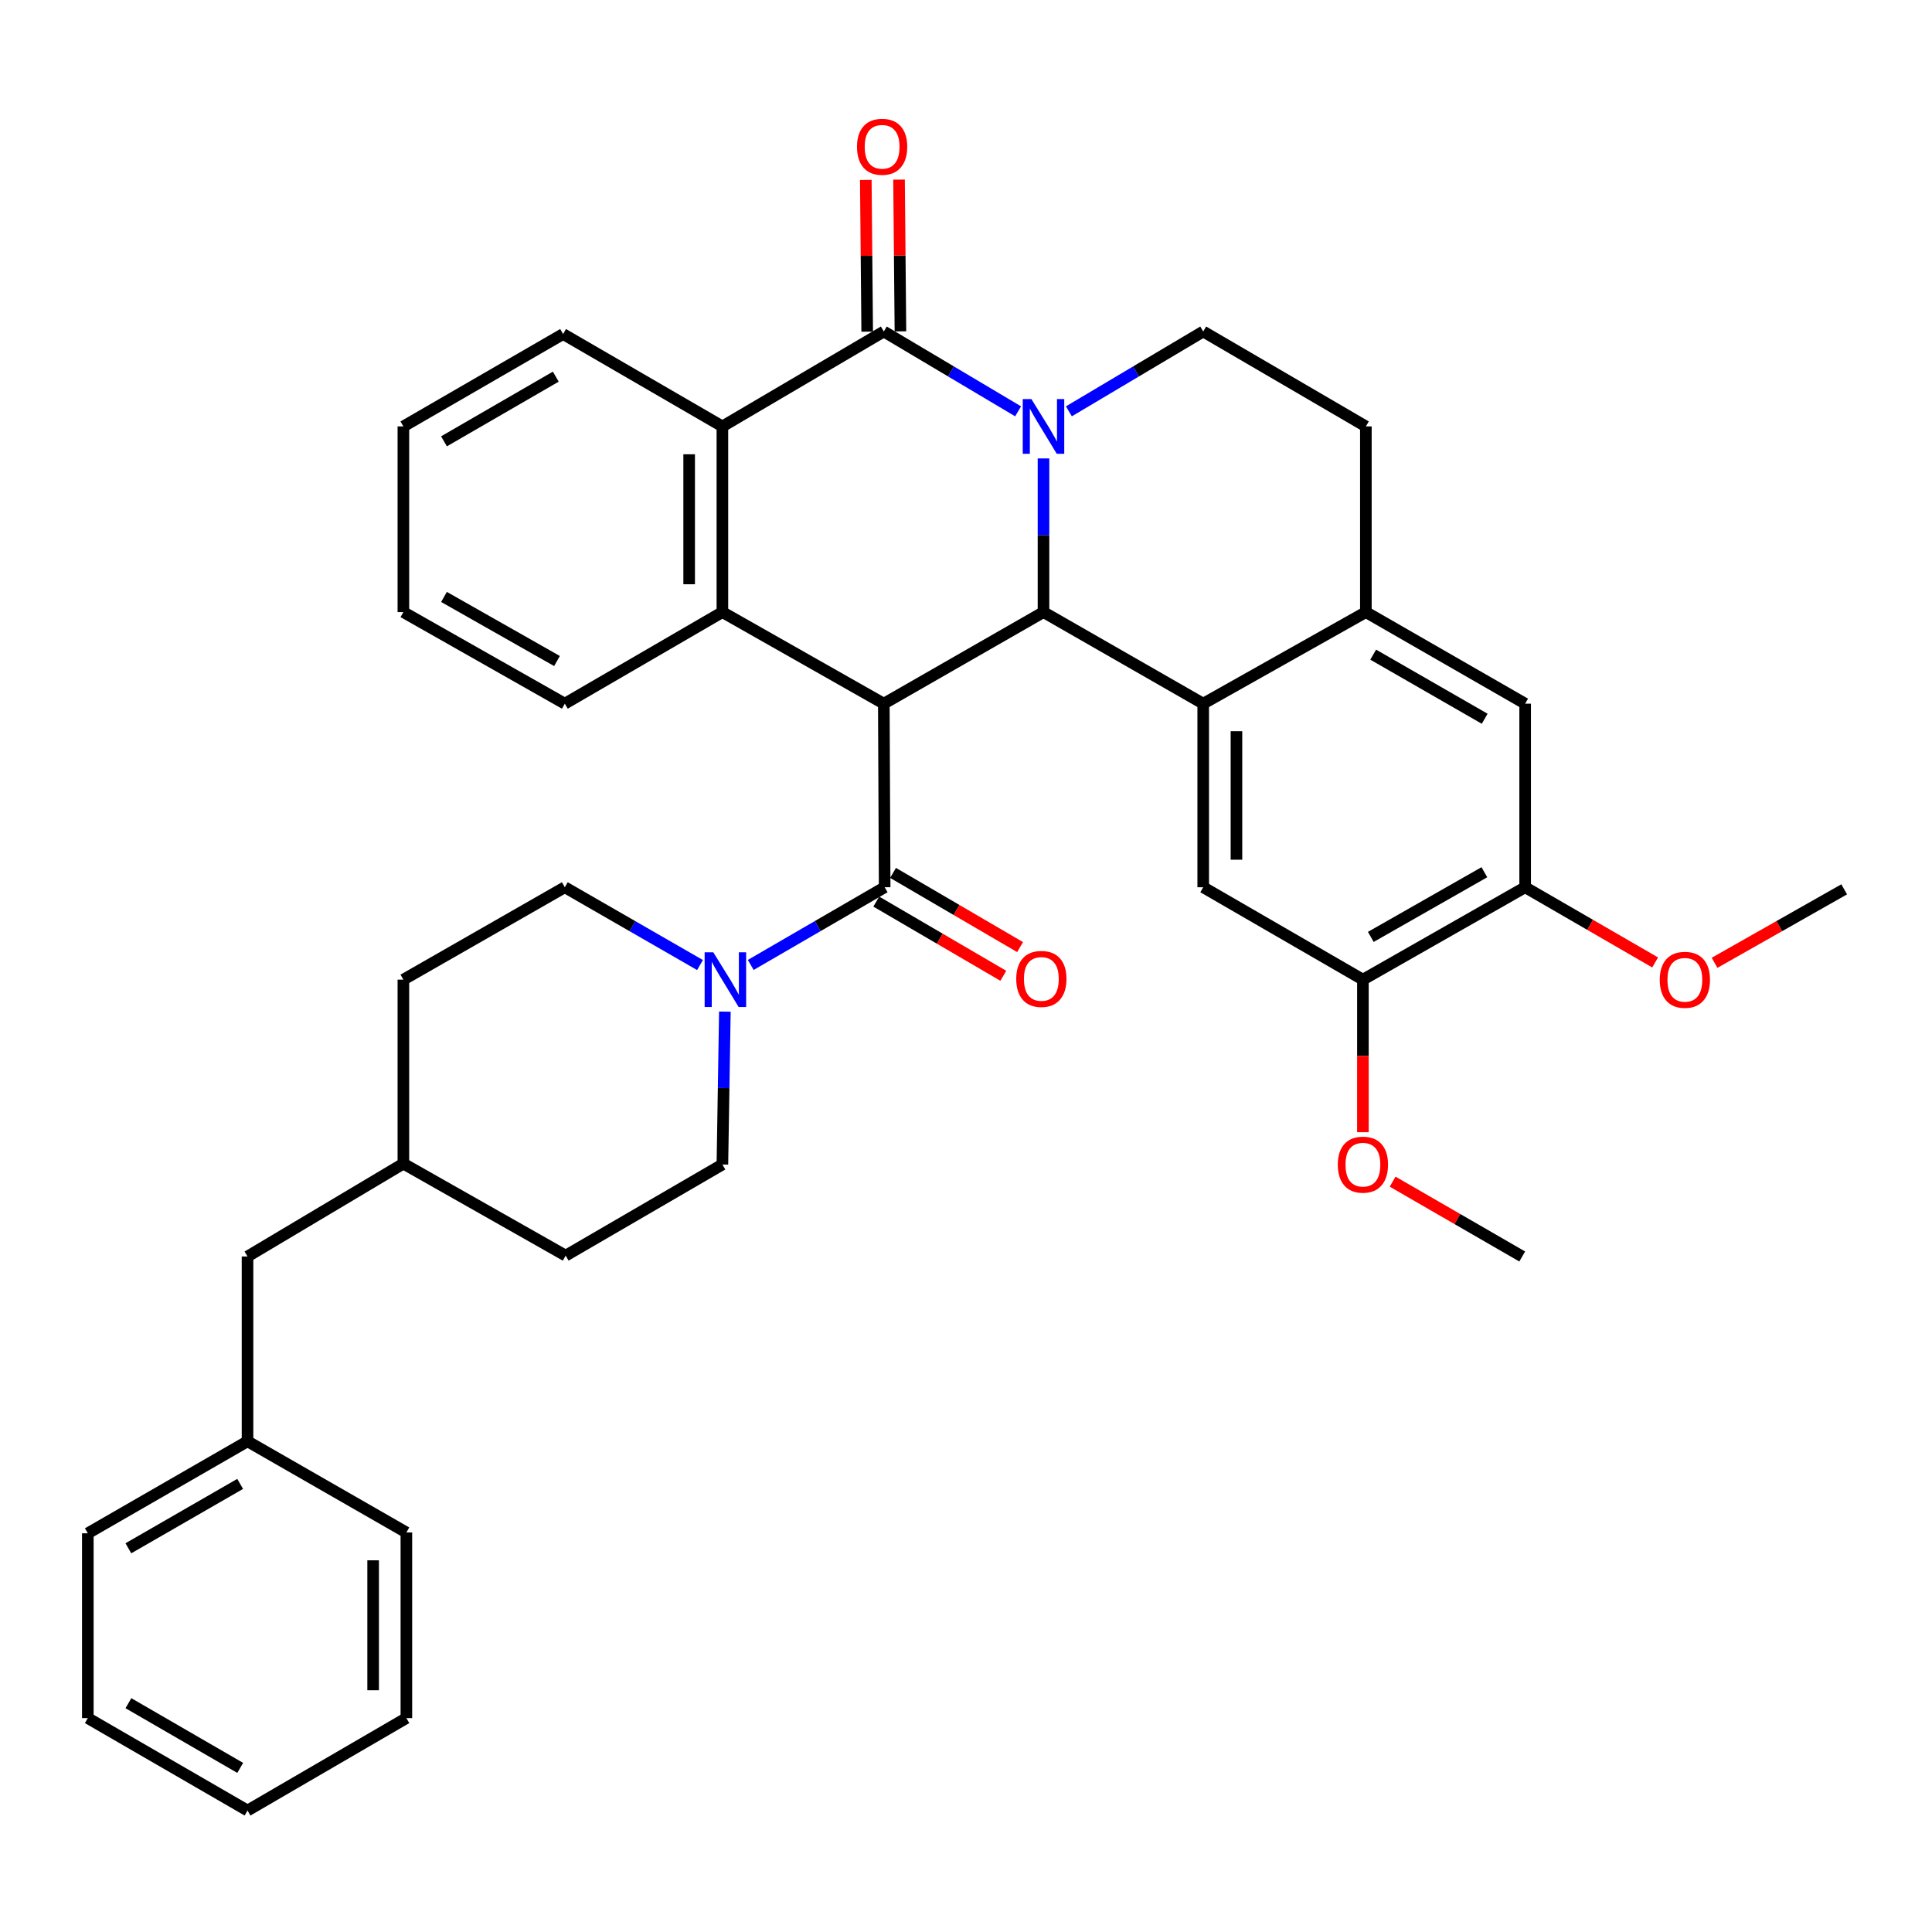 <?xml version='1.0' encoding='iso-8859-1'?>
<svg version='1.1' baseProfile='full'
              xmlns='http://www.w3.org/2000/svg'
                      xmlns:rdkit='http://www.rdkit.org/xml'
                      xmlns:xlink='http://www.w3.org/1999/xlink'
                  xml:space='preserve'
width='1000px' height='1000px' viewBox='0 0 1000 1000'>
<!-- END OF HEADER -->
<rect style='opacity:1.0;fill:#FFFFFF;stroke:none' width='1000' height='1000' x='0' y='0'> </rect>
<path class='bond-1' d='M 540.112,237.28 L 540.112,277.052' style='fill:none;fill-rule:evenodd;stroke:#0000FF;stroke-width:6px;stroke-linecap:butt;stroke-linejoin:miter;stroke-opacity:1' />
<path class='bond-1' d='M 540.112,277.052 L 540.112,316.825' style='fill:none;fill-rule:evenodd;stroke:#000000;stroke-width:6px;stroke-linecap:butt;stroke-linejoin:miter;stroke-opacity:1' />
<path class='bond-2' d='M 526.968,212.903 L 492.214,192.243' style='fill:none;fill-rule:evenodd;stroke:#0000FF;stroke-width:6px;stroke-linecap:butt;stroke-linejoin:miter;stroke-opacity:1' />
<path class='bond-2' d='M 492.214,192.243 L 457.46,171.583' style='fill:none;fill-rule:evenodd;stroke:#000000;stroke-width:6px;stroke-linecap:butt;stroke-linejoin:miter;stroke-opacity:1' />
<path class='bond-10' d='M 553.256,212.905 L 588.019,192.244' style='fill:none;fill-rule:evenodd;stroke:#0000FF;stroke-width:6px;stroke-linecap:butt;stroke-linejoin:miter;stroke-opacity:1' />
<path class='bond-10' d='M 588.019,192.244 L 622.783,171.583' style='fill:none;fill-rule:evenodd;stroke:#000000;stroke-width:6px;stroke-linecap:butt;stroke-linejoin:miter;stroke-opacity:1' />
<path class='bond-0' d='M 457.46,364.22 L 540.112,316.825' style='fill:none;fill-rule:evenodd;stroke:#000000;stroke-width:6px;stroke-linecap:butt;stroke-linejoin:miter;stroke-opacity:1' />
<path class='bond-4' d='M 457.46,364.22 L 457.9,459.239' style='fill:none;fill-rule:evenodd;stroke:#000000;stroke-width:6px;stroke-linecap:butt;stroke-linejoin:miter;stroke-opacity:1' />
<path class='bond-38' d='M 457.46,364.22 L 373.91,316.825' style='fill:none;fill-rule:evenodd;stroke:#000000;stroke-width:6px;stroke-linecap:butt;stroke-linejoin:miter;stroke-opacity:1' />
<path class='bond-3' d='M 540.112,316.825 L 622.783,364.22' style='fill:none;fill-rule:evenodd;stroke:#000000;stroke-width:6px;stroke-linecap:butt;stroke-linejoin:miter;stroke-opacity:1' />
<path class='bond-6' d='M 457.46,171.583 L 373.91,220.717' style='fill:none;fill-rule:evenodd;stroke:#000000;stroke-width:6px;stroke-linecap:butt;stroke-linejoin:miter;stroke-opacity:1' />
<path class='bond-14' d='M 466.062,171.504 L 465.701,132.236' style='fill:none;fill-rule:evenodd;stroke:#000000;stroke-width:6px;stroke-linecap:butt;stroke-linejoin:miter;stroke-opacity:1' />
<path class='bond-14' d='M 465.701,132.236 L 465.34,92.968' style='fill:none;fill-rule:evenodd;stroke:#FF0000;stroke-width:6px;stroke-linecap:butt;stroke-linejoin:miter;stroke-opacity:1' />
<path class='bond-14' d='M 448.859,171.662 L 448.498,132.394' style='fill:none;fill-rule:evenodd;stroke:#000000;stroke-width:6px;stroke-linecap:butt;stroke-linejoin:miter;stroke-opacity:1' />
<path class='bond-14' d='M 448.498,132.394 L 448.138,93.126' style='fill:none;fill-rule:evenodd;stroke:#FF0000;stroke-width:6px;stroke-linecap:butt;stroke-linejoin:miter;stroke-opacity:1' />
<path class='bond-9' d='M 622.783,364.22 L 622.783,459.239' style='fill:none;fill-rule:evenodd;stroke:#000000;stroke-width:6px;stroke-linecap:butt;stroke-linejoin:miter;stroke-opacity:1' />
<path class='bond-9' d='M 639.986,378.473 L 639.986,444.986' style='fill:none;fill-rule:evenodd;stroke:#000000;stroke-width:6px;stroke-linecap:butt;stroke-linejoin:miter;stroke-opacity:1' />
<path class='bond-37' d='M 622.783,364.22 L 706.973,316.825' style='fill:none;fill-rule:evenodd;stroke:#000000;stroke-width:6px;stroke-linecap:butt;stroke-linejoin:miter;stroke-opacity:1' />
<path class='bond-7' d='M 457.9,459.239 L 423.241,479.345' style='fill:none;fill-rule:evenodd;stroke:#000000;stroke-width:6px;stroke-linecap:butt;stroke-linejoin:miter;stroke-opacity:1' />
<path class='bond-7' d='M 423.241,479.345 L 388.581,499.451' style='fill:none;fill-rule:evenodd;stroke:#0000FF;stroke-width:6px;stroke-linecap:butt;stroke-linejoin:miter;stroke-opacity:1' />
<path class='bond-15' d='M 453.562,466.666 L 486.44,485.868' style='fill:none;fill-rule:evenodd;stroke:#000000;stroke-width:6px;stroke-linecap:butt;stroke-linejoin:miter;stroke-opacity:1' />
<path class='bond-15' d='M 486.44,485.868 L 519.317,505.069' style='fill:none;fill-rule:evenodd;stroke:#FF0000;stroke-width:6px;stroke-linecap:butt;stroke-linejoin:miter;stroke-opacity:1' />
<path class='bond-15' d='M 462.238,451.811 L 495.116,471.012' style='fill:none;fill-rule:evenodd;stroke:#000000;stroke-width:6px;stroke-linecap:butt;stroke-linejoin:miter;stroke-opacity:1' />
<path class='bond-15' d='M 495.116,471.012 L 527.993,490.213' style='fill:none;fill-rule:evenodd;stroke:#FF0000;stroke-width:6px;stroke-linecap:butt;stroke-linejoin:miter;stroke-opacity:1' />
<path class='bond-5' d='M 373.91,316.825 L 373.91,220.717' style='fill:none;fill-rule:evenodd;stroke:#000000;stroke-width:6px;stroke-linecap:butt;stroke-linejoin:miter;stroke-opacity:1' />
<path class='bond-5' d='M 356.707,302.409 L 356.707,235.133' style='fill:none;fill-rule:evenodd;stroke:#000000;stroke-width:6px;stroke-linecap:butt;stroke-linejoin:miter;stroke-opacity:1' />
<path class='bond-19' d='M 373.91,316.825 L 292.348,364.22' style='fill:none;fill-rule:evenodd;stroke:#000000;stroke-width:6px;stroke-linecap:butt;stroke-linejoin:miter;stroke-opacity:1' />
<path class='bond-26' d='M 373.91,220.717 L 291.46,172.892' style='fill:none;fill-rule:evenodd;stroke:#000000;stroke-width:6px;stroke-linecap:butt;stroke-linejoin:miter;stroke-opacity:1' />
<path class='bond-17' d='M 375.191,523.616 L 374.551,563.179' style='fill:none;fill-rule:evenodd;stroke:#0000FF;stroke-width:6px;stroke-linecap:butt;stroke-linejoin:miter;stroke-opacity:1' />
<path class='bond-17' d='M 374.551,563.179 L 373.91,602.742' style='fill:none;fill-rule:evenodd;stroke:#000000;stroke-width:6px;stroke-linecap:butt;stroke-linejoin:miter;stroke-opacity:1' />
<path class='bond-18' d='M 362.322,499.504 L 327.335,479.371' style='fill:none;fill-rule:evenodd;stroke:#0000FF;stroke-width:6px;stroke-linecap:butt;stroke-linejoin:miter;stroke-opacity:1' />
<path class='bond-18' d='M 327.335,479.371 L 292.348,459.239' style='fill:none;fill-rule:evenodd;stroke:#000000;stroke-width:6px;stroke-linecap:butt;stroke-linejoin:miter;stroke-opacity:1' />
<path class='bond-8' d='M 706.973,316.825 L 706.973,220.717' style='fill:none;fill-rule:evenodd;stroke:#000000;stroke-width:6px;stroke-linecap:butt;stroke-linejoin:miter;stroke-opacity:1' />
<path class='bond-12' d='M 706.973,316.825 L 789.414,364.22' style='fill:none;fill-rule:evenodd;stroke:#000000;stroke-width:6px;stroke-linecap:butt;stroke-linejoin:miter;stroke-opacity:1' />
<path class='bond-12' d='M 710.765,338.849 L 768.474,372.025' style='fill:none;fill-rule:evenodd;stroke:#000000;stroke-width:6px;stroke-linecap:butt;stroke-linejoin:miter;stroke-opacity:1' />
<path class='bond-11' d='M 622.783,459.239 L 705.444,507.063' style='fill:none;fill-rule:evenodd;stroke:#000000;stroke-width:6px;stroke-linecap:butt;stroke-linejoin:miter;stroke-opacity:1' />
<path class='bond-16' d='M 622.783,171.583 L 706.973,220.717' style='fill:none;fill-rule:evenodd;stroke:#000000;stroke-width:6px;stroke-linecap:butt;stroke-linejoin:miter;stroke-opacity:1' />
<path class='bond-21' d='M 705.444,507.063 L 705.444,546.547' style='fill:none;fill-rule:evenodd;stroke:#000000;stroke-width:6px;stroke-linecap:butt;stroke-linejoin:miter;stroke-opacity:1' />
<path class='bond-21' d='M 705.444,546.547 L 705.444,586.03' style='fill:none;fill-rule:evenodd;stroke:#FF0000;stroke-width:6px;stroke-linecap:butt;stroke-linejoin:miter;stroke-opacity:1' />
<path class='bond-39' d='M 705.444,507.063 L 789.414,459.239' style='fill:none;fill-rule:evenodd;stroke:#000000;stroke-width:6px;stroke-linecap:butt;stroke-linejoin:miter;stroke-opacity:1' />
<path class='bond-39' d='M 709.526,484.941 L 768.305,451.464' style='fill:none;fill-rule:evenodd;stroke:#000000;stroke-width:6px;stroke-linecap:butt;stroke-linejoin:miter;stroke-opacity:1' />
<path class='bond-13' d='M 789.414,364.22 L 789.414,459.239' style='fill:none;fill-rule:evenodd;stroke:#000000;stroke-width:6px;stroke-linecap:butt;stroke-linejoin:miter;stroke-opacity:1' />
<path class='bond-22' d='M 789.414,459.239 L 823.056,478.7' style='fill:none;fill-rule:evenodd;stroke:#000000;stroke-width:6px;stroke-linecap:butt;stroke-linejoin:miter;stroke-opacity:1' />
<path class='bond-22' d='M 823.056,478.7 L 856.697,498.162' style='fill:none;fill-rule:evenodd;stroke:#FF0000;stroke-width:6px;stroke-linecap:butt;stroke-linejoin:miter;stroke-opacity:1' />
<path class='bond-23' d='M 373.91,602.742 L 292.788,649.907' style='fill:none;fill-rule:evenodd;stroke:#000000;stroke-width:6px;stroke-linecap:butt;stroke-linejoin:miter;stroke-opacity:1' />
<path class='bond-24' d='M 292.348,459.239 L 208.789,507.063' style='fill:none;fill-rule:evenodd;stroke:#000000;stroke-width:6px;stroke-linecap:butt;stroke-linejoin:miter;stroke-opacity:1' />
<path class='bond-40' d='M 292.348,364.22 L 208.789,316.825' style='fill:none;fill-rule:evenodd;stroke:#000000;stroke-width:6px;stroke-linecap:butt;stroke-linejoin:miter;stroke-opacity:1' />
<path class='bond-40' d='M 288.302,342.147 L 229.81,308.971' style='fill:none;fill-rule:evenodd;stroke:#000000;stroke-width:6px;stroke-linecap:butt;stroke-linejoin:miter;stroke-opacity:1' />
<path class='bond-20' d='M 128.116,650.356 L 208.789,602.292' style='fill:none;fill-rule:evenodd;stroke:#000000;stroke-width:6px;stroke-linecap:butt;stroke-linejoin:miter;stroke-opacity:1' />
<path class='bond-27' d='M 128.116,650.356 L 128.116,746.015' style='fill:none;fill-rule:evenodd;stroke:#000000;stroke-width:6px;stroke-linecap:butt;stroke-linejoin:miter;stroke-opacity:1' />
<path class='bond-28' d='M 720.824,611.624 L 754.359,630.99' style='fill:none;fill-rule:evenodd;stroke:#FF0000;stroke-width:6px;stroke-linecap:butt;stroke-linejoin:miter;stroke-opacity:1' />
<path class='bond-28' d='M 754.359,630.99 L 787.895,650.356' style='fill:none;fill-rule:evenodd;stroke:#000000;stroke-width:6px;stroke-linecap:butt;stroke-linejoin:miter;stroke-opacity:1' />
<path class='bond-29' d='M 887.455,498.351 L 921,479.335' style='fill:none;fill-rule:evenodd;stroke:#FF0000;stroke-width:6px;stroke-linecap:butt;stroke-linejoin:miter;stroke-opacity:1' />
<path class='bond-29' d='M 921,479.335 L 954.545,460.319' style='fill:none;fill-rule:evenodd;stroke:#000000;stroke-width:6px;stroke-linecap:butt;stroke-linejoin:miter;stroke-opacity:1' />
<path class='bond-41' d='M 292.788,649.907 L 208.789,602.292' style='fill:none;fill-rule:evenodd;stroke:#000000;stroke-width:6px;stroke-linecap:butt;stroke-linejoin:miter;stroke-opacity:1' />
<path class='bond-25' d='M 208.789,507.063 L 208.789,602.292' style='fill:none;fill-rule:evenodd;stroke:#000000;stroke-width:6px;stroke-linecap:butt;stroke-linejoin:miter;stroke-opacity:1' />
<path class='bond-33' d='M 291.46,172.892 L 208.789,220.717' style='fill:none;fill-rule:evenodd;stroke:#000000;stroke-width:6px;stroke-linecap:butt;stroke-linejoin:miter;stroke-opacity:1' />
<path class='bond-33' d='M 287.673,194.957 L 229.804,228.434' style='fill:none;fill-rule:evenodd;stroke:#000000;stroke-width:6px;stroke-linecap:butt;stroke-linejoin:miter;stroke-opacity:1' />
<path class='bond-30' d='M 128.116,746.015 L 45.455,793.63' style='fill:none;fill-rule:evenodd;stroke:#000000;stroke-width:6px;stroke-linecap:butt;stroke-linejoin:miter;stroke-opacity:1' />
<path class='bond-30' d='M 124.303,768.064 L 66.44,801.394' style='fill:none;fill-rule:evenodd;stroke:#000000;stroke-width:6px;stroke-linecap:butt;stroke-linejoin:miter;stroke-opacity:1' />
<path class='bond-31' d='M 128.116,746.015 L 210.337,793.2' style='fill:none;fill-rule:evenodd;stroke:#000000;stroke-width:6px;stroke-linecap:butt;stroke-linejoin:miter;stroke-opacity:1' />
<path class='bond-35' d='M 45.455,793.63 L 45.455,889.289' style='fill:none;fill-rule:evenodd;stroke:#000000;stroke-width:6px;stroke-linecap:butt;stroke-linejoin:miter;stroke-opacity:1' />
<path class='bond-34' d='M 210.337,793.2 L 210.337,889.289' style='fill:none;fill-rule:evenodd;stroke:#000000;stroke-width:6px;stroke-linecap:butt;stroke-linejoin:miter;stroke-opacity:1' />
<path class='bond-34' d='M 193.134,807.613 L 193.134,874.875' style='fill:none;fill-rule:evenodd;stroke:#000000;stroke-width:6px;stroke-linecap:butt;stroke-linejoin:miter;stroke-opacity:1' />
<path class='bond-32' d='M 208.789,316.825 L 208.789,220.717' style='fill:none;fill-rule:evenodd;stroke:#000000;stroke-width:6px;stroke-linecap:butt;stroke-linejoin:miter;stroke-opacity:1' />
<path class='bond-36' d='M 210.337,889.289 L 128.116,937.123' style='fill:none;fill-rule:evenodd;stroke:#000000;stroke-width:6px;stroke-linecap:butt;stroke-linejoin:miter;stroke-opacity:1' />
<path class='bond-42' d='M 45.455,889.289 L 128.116,937.123' style='fill:none;fill-rule:evenodd;stroke:#000000;stroke-width:6px;stroke-linecap:butt;stroke-linejoin:miter;stroke-opacity:1' />
<path class='bond-42' d='M 66.47,881.574 L 124.333,915.058' style='fill:none;fill-rule:evenodd;stroke:#000000;stroke-width:6px;stroke-linecap:butt;stroke-linejoin:miter;stroke-opacity:1' />
<path  class='atom-0' d='M 533.852 206.557
L 543.132 221.557
Q 544.052 223.037, 545.532 225.717
Q 547.012 228.397, 547.092 228.557
L 547.092 206.557
L 550.852 206.557
L 550.852 234.877
L 546.972 234.877
L 537.012 218.477
Q 535.852 216.557, 534.612 214.357
Q 533.412 212.157, 533.052 211.477
L 533.052 234.877
L 529.372 234.877
L 529.372 206.557
L 533.852 206.557
' fill='#0000FF'/>
<path  class='atom-8' d='M 369.199 492.903
L 378.479 507.903
Q 379.399 509.383, 380.879 512.063
Q 382.359 514.743, 382.439 514.903
L 382.439 492.903
L 386.199 492.903
L 386.199 521.223
L 382.319 521.223
L 372.359 504.823
Q 371.199 502.903, 369.959 500.703
Q 368.759 498.503, 368.399 497.823
L 368.399 521.223
L 364.719 521.223
L 364.719 492.903
L 369.199 492.903
' fill='#0000FF'/>
<path  class='atom-15' d='M 443.581 75.975
Q 443.581 69.175, 446.941 65.375
Q 450.301 61.575, 456.581 61.575
Q 462.861 61.575, 466.221 65.375
Q 469.581 69.175, 469.581 75.975
Q 469.581 82.855, 466.181 86.775
Q 462.781 90.655, 456.581 90.655
Q 450.341 90.655, 446.941 86.775
Q 443.581 82.895, 443.581 75.975
M 456.581 87.455
Q 460.901 87.455, 463.221 84.575
Q 465.581 81.655, 465.581 75.975
Q 465.581 70.415, 463.221 67.615
Q 460.901 64.775, 456.581 64.775
Q 452.261 64.775, 449.901 67.575
Q 447.581 70.375, 447.581 75.975
Q 447.581 81.695, 449.901 84.575
Q 452.261 87.455, 456.581 87.455
' fill='#FF0000'/>
<path  class='atom-16' d='M 526.003 506.685
Q 526.003 499.885, 529.363 496.085
Q 532.723 492.285, 539.003 492.285
Q 545.283 492.285, 548.643 496.085
Q 552.003 499.885, 552.003 506.685
Q 552.003 513.565, 548.603 517.485
Q 545.203 521.365, 539.003 521.365
Q 532.763 521.365, 529.363 517.485
Q 526.003 513.605, 526.003 506.685
M 539.003 518.165
Q 543.323 518.165, 545.643 515.285
Q 548.003 512.365, 548.003 506.685
Q 548.003 501.125, 545.643 498.325
Q 543.323 495.485, 539.003 495.485
Q 534.683 495.485, 532.323 498.285
Q 530.003 501.085, 530.003 506.685
Q 530.003 512.405, 532.323 515.285
Q 534.683 518.165, 539.003 518.165
' fill='#FF0000'/>
<path  class='atom-22' d='M 692.444 602.822
Q 692.444 596.022, 695.804 592.222
Q 699.164 588.422, 705.444 588.422
Q 711.724 588.422, 715.084 592.222
Q 718.444 596.022, 718.444 602.822
Q 718.444 609.702, 715.044 613.622
Q 711.644 617.502, 705.444 617.502
Q 699.204 617.502, 695.804 613.622
Q 692.444 609.742, 692.444 602.822
M 705.444 614.302
Q 709.764 614.302, 712.084 611.422
Q 714.444 608.502, 714.444 602.822
Q 714.444 597.262, 712.084 594.462
Q 709.764 591.622, 705.444 591.622
Q 701.124 591.622, 698.764 594.422
Q 696.444 597.222, 696.444 602.822
Q 696.444 608.542, 698.764 611.422
Q 701.124 614.302, 705.444 614.302
' fill='#FF0000'/>
<path  class='atom-23' d='M 859.085 507.143
Q 859.085 500.343, 862.445 496.543
Q 865.805 492.743, 872.085 492.743
Q 878.365 492.743, 881.725 496.543
Q 885.085 500.343, 885.085 507.143
Q 885.085 514.023, 881.685 517.943
Q 878.285 521.823, 872.085 521.823
Q 865.845 521.823, 862.445 517.943
Q 859.085 514.063, 859.085 507.143
M 872.085 518.623
Q 876.405 518.623, 878.725 515.743
Q 881.085 512.823, 881.085 507.143
Q 881.085 501.583, 878.725 498.783
Q 876.405 495.943, 872.085 495.943
Q 867.765 495.943, 865.405 498.743
Q 863.085 501.543, 863.085 507.143
Q 863.085 512.863, 865.405 515.743
Q 867.765 518.623, 872.085 518.623
' fill='#FF0000'/>
</svg>
